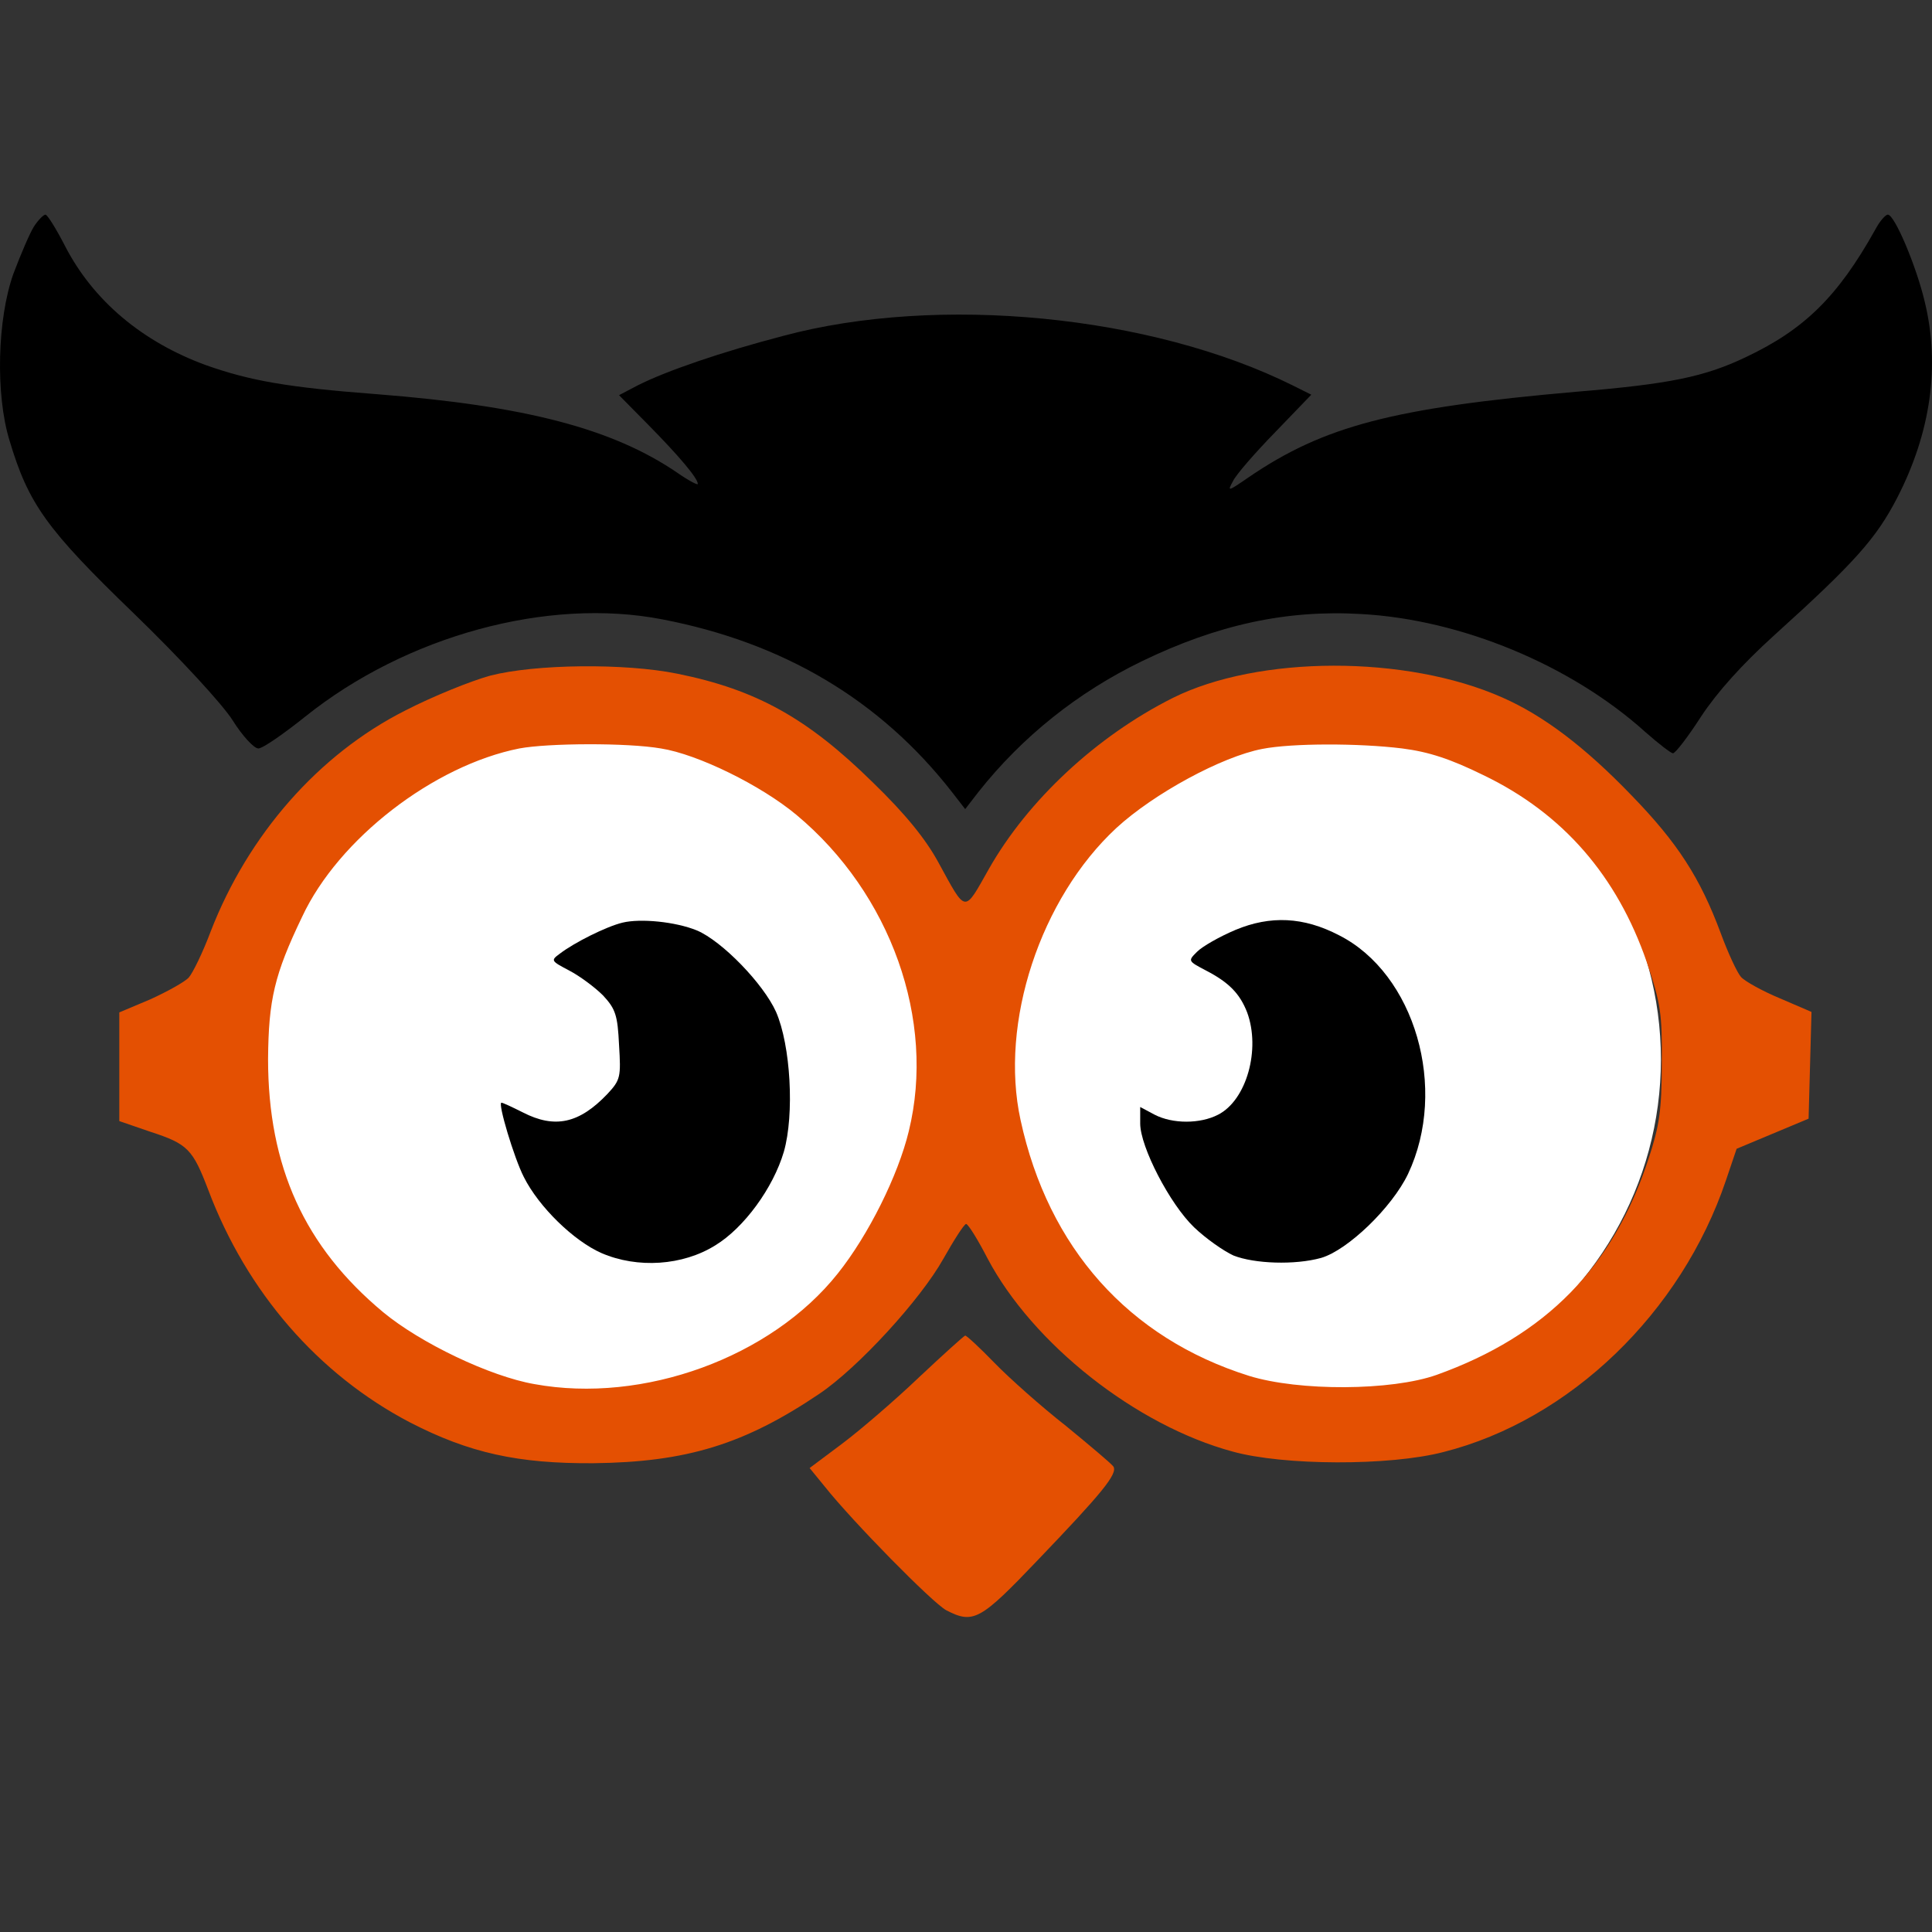 <svg width="48" height="48" viewBox="0 0 48 48" fill="none" xmlns="http://www.w3.org/2000/svg">
<rect x="0" y="0" width="48" height="48" fill="#333333" stroke="none"/>
<circle cx="14.585" cy="26.322" r="8.656" fill="white"/>
<circle cx="32.609" cy="26.322" r="8.656" fill="white"/>
<path d="M0.839 5.635C0.742 5.791 0.513 6.322 0.332 6.804C-0.067 7.925 -0.115 9.794 0.235 10.939C0.706 12.518 1.153 13.145 3.327 15.243C4.486 16.364 5.537 17.51 5.779 17.895C6.02 18.281 6.31 18.595 6.419 18.595C6.528 18.595 7.047 18.233 7.59 17.799C10.09 15.798 13.605 14.833 16.455 15.388C19.462 15.966 21.866 17.389 23.653 19.68L23.98 20.102L24.306 19.68C25.393 18.305 26.782 17.196 28.376 16.425C30.248 15.52 31.963 15.147 33.811 15.255C36.299 15.388 39.028 16.521 40.876 18.185C41.202 18.474 41.516 18.715 41.564 18.715C41.625 18.715 41.939 18.305 42.265 17.799C42.663 17.196 43.279 16.509 44.077 15.786C46.093 13.965 46.613 13.374 47.132 12.374C47.965 10.758 48.207 9.095 47.821 7.503C47.615 6.623 47.072 5.333 46.903 5.333C46.842 5.333 46.697 5.502 46.589 5.707C45.659 7.371 44.825 8.19 43.364 8.878C42.349 9.36 41.492 9.541 39.149 9.734C34.62 10.132 32.893 10.578 31.009 11.867C30.501 12.217 30.489 12.217 30.634 11.952C30.707 11.795 31.19 11.241 31.685 10.734L32.579 9.806L32.12 9.577C28.605 7.829 23.315 7.31 19.451 8.347C17.929 8.745 16.552 9.215 15.839 9.577L15.38 9.818L16.105 10.553C16.866 11.325 17.337 11.88 17.337 12.024C17.337 12.06 17.107 11.94 16.83 11.747C15.223 10.65 13.061 10.083 9.366 9.794C7.131 9.625 6.201 9.456 5.114 9.071C3.532 8.492 2.312 7.467 1.612 6.105C1.395 5.683 1.177 5.333 1.129 5.333C1.081 5.333 0.948 5.466 0.839 5.635Z" fill="black"/>
<path d="M12.18 16.786C11.696 16.919 10.742 17.305 10.066 17.654C7.916 18.739 6.165 20.74 5.235 23.14C5.042 23.658 4.788 24.176 4.691 24.285C4.595 24.393 4.16 24.634 3.737 24.827L2.964 25.153V26.503V27.853L3.737 28.119C4.667 28.42 4.788 28.553 5.175 29.565C6.129 32.097 7.904 34.146 10.187 35.34C11.66 36.099 12.868 36.365 14.74 36.353C17.059 36.328 18.496 35.883 20.356 34.629C21.322 33.978 22.868 32.29 23.436 31.277C23.701 30.807 23.955 30.409 24.003 30.409C24.052 30.409 24.293 30.795 24.535 31.265C25.658 33.387 28.218 35.412 30.622 36.063C31.878 36.413 34.523 36.425 35.864 36.075C39.004 35.28 41.77 32.615 42.881 29.324L43.146 28.541L44.04 28.167L44.934 27.793L44.97 26.467L45.006 25.141L44.221 24.803C43.786 24.622 43.352 24.381 43.255 24.273C43.158 24.164 42.929 23.67 42.748 23.176C42.24 21.813 41.685 20.945 40.538 19.764C39.366 18.546 38.339 17.775 37.325 17.329C34.934 16.268 31.262 16.28 29.136 17.341C27.24 18.293 25.537 19.884 24.571 21.584C23.943 22.694 24.015 22.706 23.315 21.428C23.001 20.849 22.494 20.222 21.684 19.438C20.066 17.847 18.798 17.136 16.829 16.738C15.525 16.473 13.303 16.497 12.18 16.786ZM16.419 18.595C17.337 18.739 18.907 19.511 19.788 20.246C22.131 22.199 23.255 25.346 22.578 28.107C22.313 29.204 21.576 30.686 20.815 31.639C19.16 33.724 15.984 34.882 13.279 34.388C12.167 34.195 10.44 33.363 9.522 32.603C7.566 30.976 6.66 28.987 6.66 26.31C6.672 24.839 6.817 24.212 7.506 22.778C8.411 20.837 10.778 19.017 12.904 18.595C13.617 18.462 15.573 18.45 16.419 18.595ZM34.837 18.595C35.501 18.679 36.045 18.86 36.854 19.258C38.835 20.21 40.175 21.765 40.912 23.899C41.262 24.936 41.298 25.177 41.286 26.431C41.286 27.588 41.226 27.974 40.96 28.782C40.079 31.482 38.412 33.182 35.694 34.158C34.571 34.556 32.276 34.568 31.032 34.183C28.037 33.242 26.044 31 25.356 27.829C24.825 25.406 25.851 22.32 27.735 20.572C28.665 19.716 30.356 18.799 31.359 18.607C32.095 18.462 33.762 18.462 34.837 18.595Z" fill="#E45002"/>
<path d="M15.465 22.923C15.066 23.019 14.269 23.417 13.907 23.695C13.677 23.863 13.69 23.875 14.148 24.116C14.402 24.249 14.777 24.526 14.982 24.731C15.296 25.069 15.344 25.226 15.38 25.961C15.429 26.757 15.417 26.829 15.091 27.179C14.39 27.914 13.786 28.047 12.989 27.637C12.723 27.504 12.494 27.396 12.458 27.396C12.361 27.396 12.772 28.77 13.013 29.24C13.387 29.988 14.257 30.831 14.945 31.133C15.839 31.519 16.962 31.446 17.772 30.94C18.484 30.506 19.209 29.517 19.475 28.613C19.74 27.685 19.644 25.973 19.281 25.141C18.967 24.442 17.941 23.381 17.313 23.116C16.781 22.899 15.912 22.814 15.465 22.923Z" fill="black"/>
<path d="M30.695 23.103C30.296 23.272 29.874 23.513 29.741 23.646C29.511 23.875 29.511 23.875 29.97 24.116C30.526 24.405 30.803 24.683 30.985 25.153C31.323 26.069 30.973 27.335 30.26 27.696C29.813 27.925 29.137 27.925 28.69 27.696L28.328 27.503V27.913C28.328 28.492 29.064 29.915 29.668 30.493C29.958 30.771 30.405 31.084 30.646 31.193C31.166 31.398 32.168 31.434 32.821 31.253C33.485 31.06 34.584 29.999 34.982 29.167C35.985 27.045 35.151 24.188 33.267 23.236C32.386 22.778 31.564 22.741 30.695 23.103Z" fill="black"/>
<path d="M22.832 34.219C22.24 34.785 21.383 35.521 20.936 35.858L20.115 36.473L20.489 36.931C21.178 37.799 23.17 39.825 23.509 40.006C24.185 40.355 24.354 40.259 25.791 38.752C27.373 37.1 27.772 36.618 27.663 36.437C27.627 36.377 27.084 35.919 26.48 35.424C25.864 34.942 25.067 34.231 24.704 33.857C24.342 33.483 24.016 33.182 23.98 33.182C23.943 33.194 23.436 33.652 22.832 34.219Z" fill="#E45002"/>
</svg>
